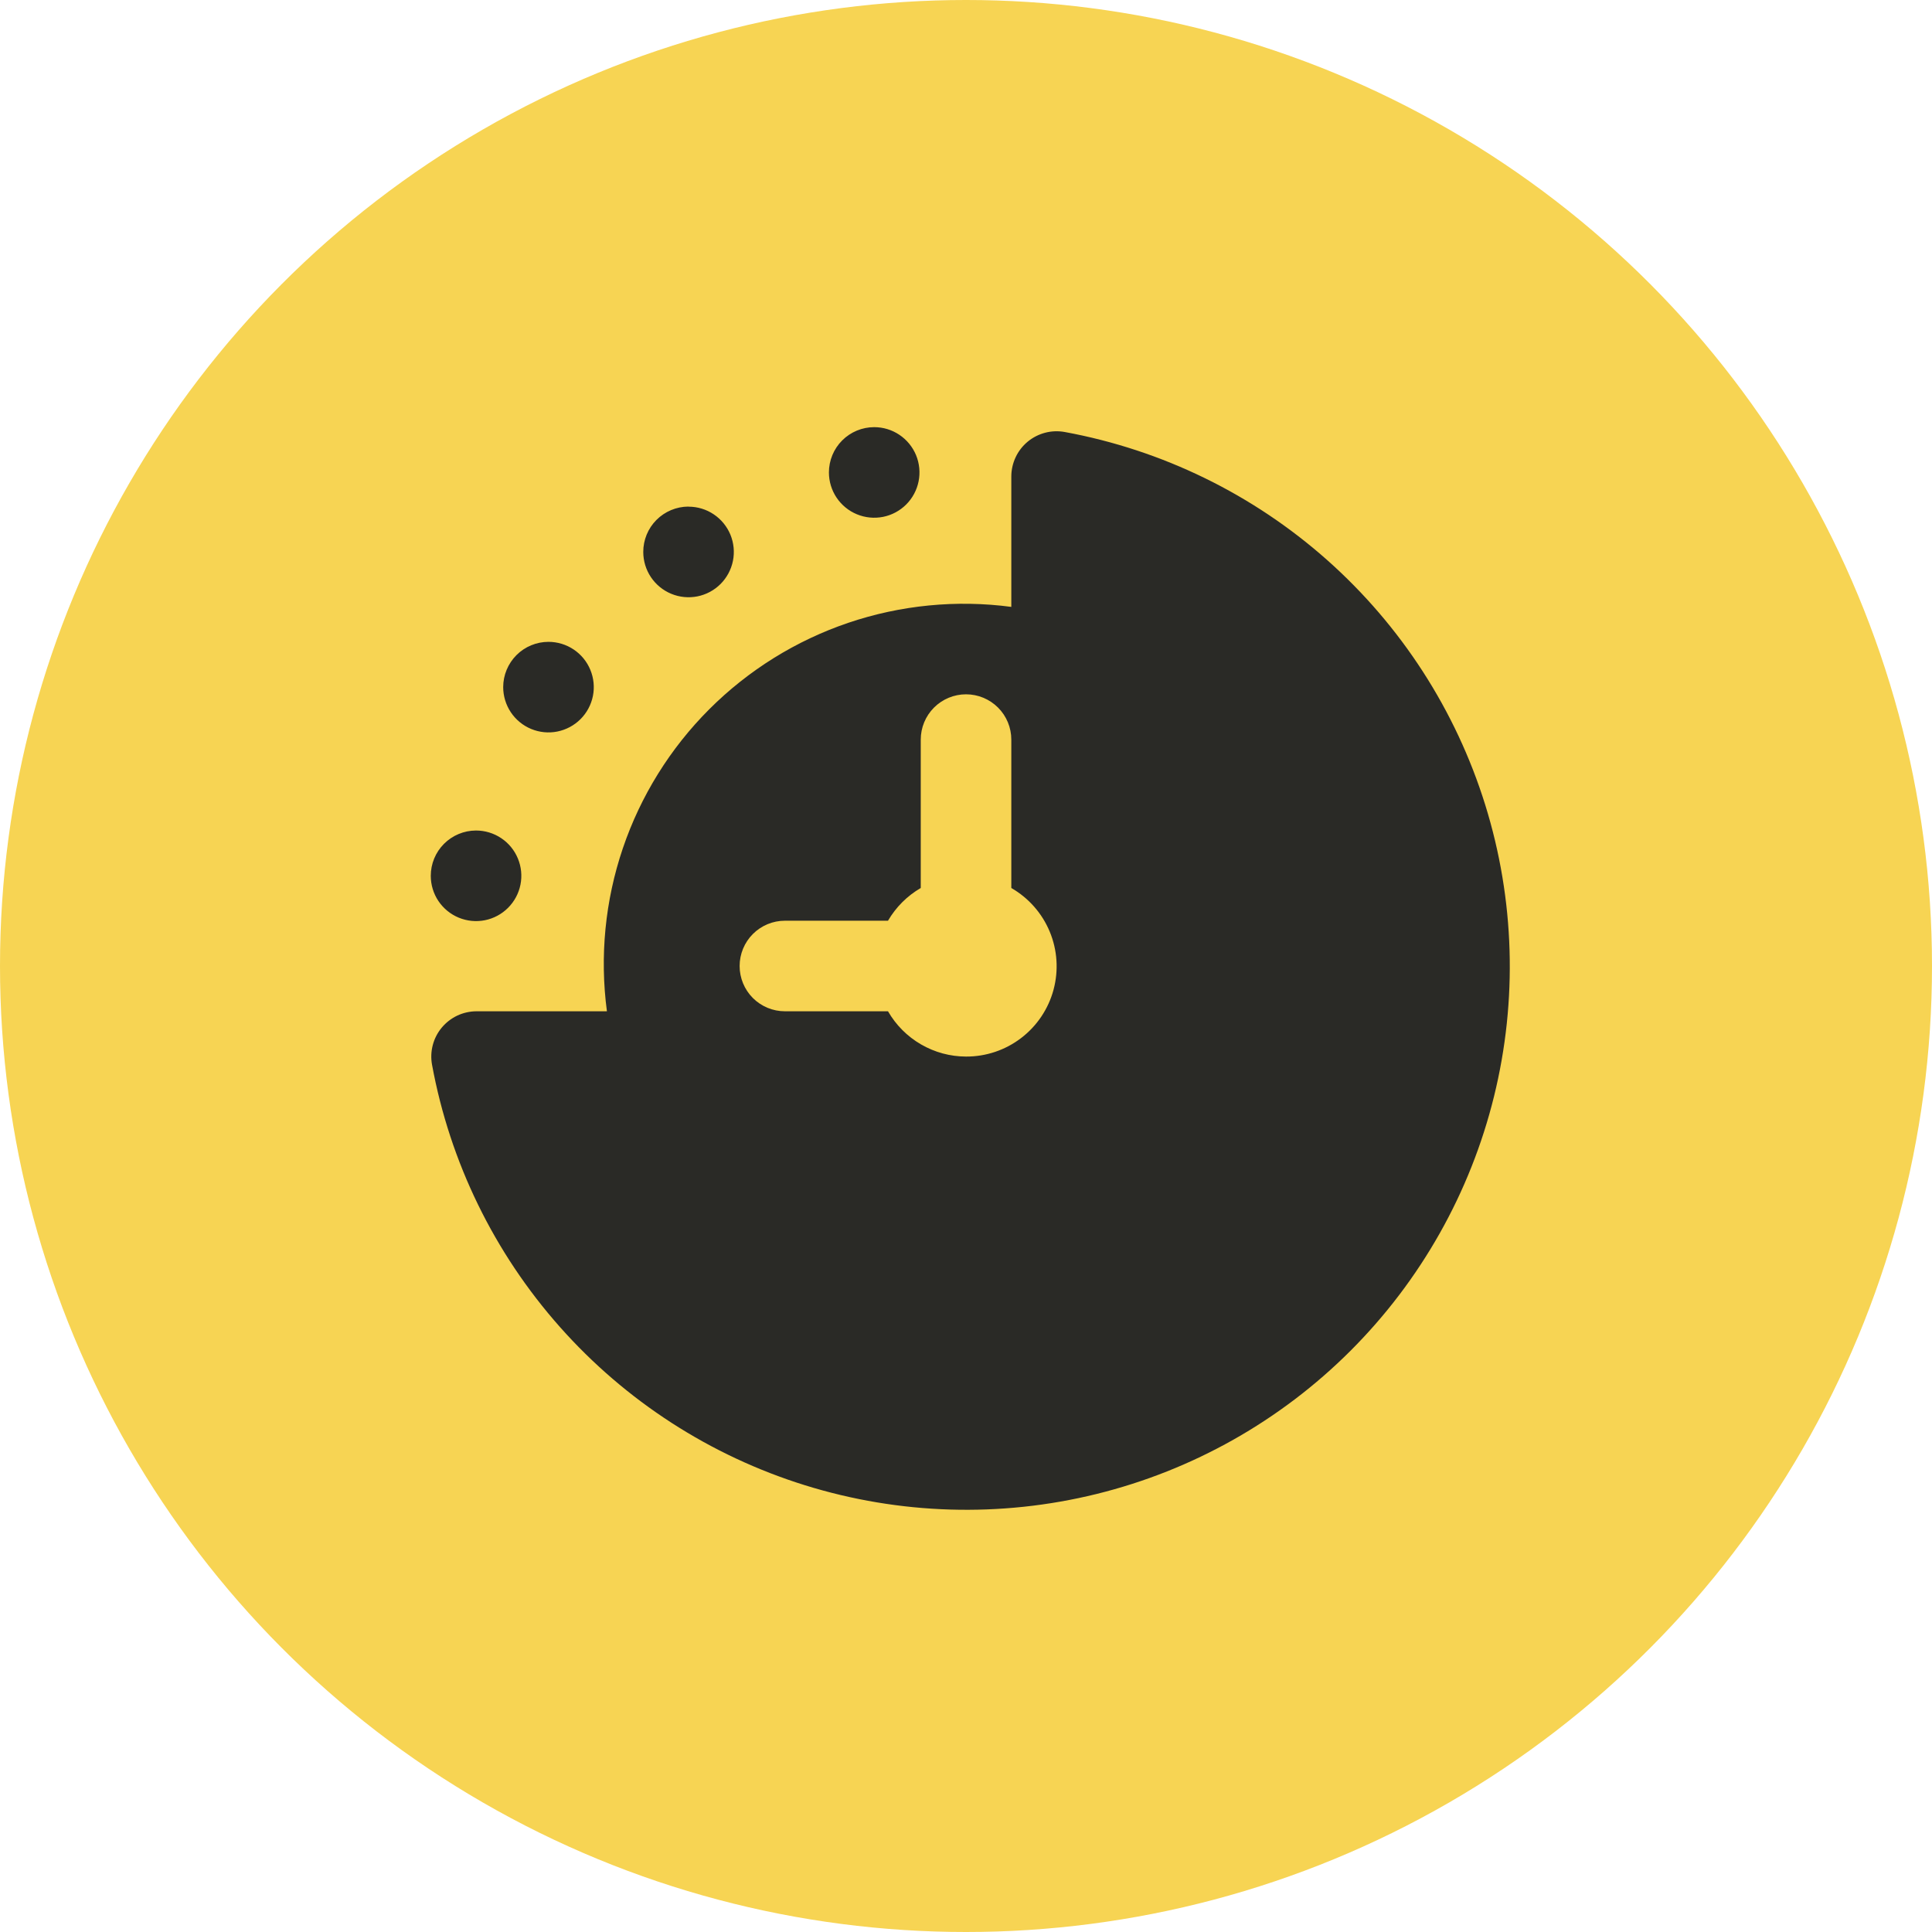 <svg width="64" height="64" viewBox="0 0 64 64" fill="none" xmlns="http://www.w3.org/2000/svg">
<g clip-path="url(#clip0_5056_53038)">
<circle cx="32" cy="32" r="32" fill="#F7D453"/>
<g clip-path="url(#clip1_5056_53038)">
<path d="M35.273 14.311C35.056 14.271 34.834 14.279 34.621 14.335C34.408 14.391 34.211 14.492 34.041 14.633C33.872 14.774 33.736 14.95 33.643 15.149C33.55 15.348 33.501 15.566 33.501 15.785V20.104C31.685 19.863 29.838 20.044 28.102 20.631C26.367 21.22 24.791 22.199 23.495 23.495C22.2 24.79 21.22 26.367 20.632 28.102C20.044 29.837 19.864 31.684 20.105 33.5H15.786C15.566 33.501 15.349 33.549 15.15 33.642C14.951 33.736 14.775 33.872 14.634 34.041C14.493 34.21 14.391 34.408 14.336 34.62C14.28 34.833 14.272 35.056 14.312 35.272C14.905 38.499 16.37 41.503 18.548 43.958C20.725 46.413 23.532 48.225 26.666 49.201C29.799 50.176 33.139 50.276 36.325 49.49C39.511 48.704 42.422 47.062 44.742 44.741C47.062 42.421 48.704 39.511 49.49 36.325C50.276 33.139 50.176 29.798 49.201 26.665C48.226 23.532 46.413 20.725 43.958 18.547C41.503 16.37 38.5 14.905 35.273 14.311ZM32.001 35C31.477 34.999 30.962 34.86 30.508 34.596C30.054 34.333 29.678 33.955 29.416 33.5H26.001C25.603 33.5 25.222 33.342 24.94 33.061C24.659 32.78 24.501 32.398 24.501 32C24.501 31.603 24.659 31.221 24.94 30.94C25.222 30.658 25.603 30.5 26.001 30.5H29.416C29.678 30.051 30.052 29.677 30.501 29.416V24.5C30.501 24.103 30.659 23.721 30.94 23.44C31.222 23.158 31.603 23 32.001 23C32.399 23 32.78 23.158 33.062 23.44C33.343 23.721 33.501 24.103 33.501 24.5V29.416C34.073 29.745 34.521 30.253 34.774 30.863C35.027 31.472 35.071 32.148 34.9 32.785C34.729 33.422 34.352 33.985 33.827 34.386C33.303 34.787 32.661 35.003 32.001 35ZM28.959 14.15C29.256 14.15 29.546 14.238 29.792 14.403C30.039 14.568 30.231 14.802 30.345 15.076C30.458 15.351 30.488 15.652 30.43 15.943C30.372 16.234 30.23 16.501 30.02 16.711C29.81 16.921 29.543 17.064 29.252 17.122C28.961 17.179 28.659 17.15 28.385 17.036C28.111 16.923 27.877 16.73 27.712 16.484C27.547 16.237 27.459 15.947 27.459 15.65C27.459 15.253 27.617 14.871 27.898 14.59C28.18 14.308 28.561 14.15 28.959 14.15ZM22.809 16.784C23.106 16.784 23.396 16.872 23.642 17.037C23.889 17.202 24.081 17.436 24.195 17.71C24.308 17.985 24.338 18.286 24.28 18.577C24.222 18.868 24.079 19.135 23.87 19.345C23.66 19.555 23.393 19.698 23.102 19.756C22.811 19.813 22.509 19.784 22.235 19.67C21.961 19.557 21.727 19.364 21.562 19.118C21.397 18.871 21.309 18.581 21.309 18.284C21.308 17.887 21.465 17.505 21.746 17.223C22.026 16.942 22.407 16.783 22.805 16.781L22.809 16.784ZM18.169 21.262C18.466 21.262 18.756 21.35 19.003 21.515C19.25 21.68 19.442 21.914 19.555 22.188C19.669 22.462 19.699 22.764 19.641 23.055C19.583 23.346 19.44 23.613 19.23 23.823C19.02 24.032 18.753 24.175 18.462 24.233C18.171 24.291 17.87 24.261 17.596 24.148C17.321 24.034 17.087 23.842 16.922 23.595C16.758 23.349 16.669 23.059 16.669 22.762C16.669 22.364 16.828 21.983 17.109 21.701C17.39 21.42 17.772 21.262 18.169 21.262ZM15.77 27.512C16.066 27.512 16.356 27.6 16.603 27.765C16.85 27.93 17.042 28.164 17.155 28.438C17.269 28.712 17.299 29.014 17.241 29.305C17.183 29.596 17.04 29.863 16.83 30.073C16.62 30.283 16.353 30.426 16.062 30.484C15.771 30.541 15.47 30.512 15.195 30.398C14.921 30.285 14.687 30.092 14.522 29.846C14.357 29.599 14.27 29.309 14.27 29.012C14.27 28.615 14.427 28.234 14.708 27.953C14.989 27.672 15.369 27.513 15.767 27.512H15.77Z" fill="#2A2A26"/>
</g>
</g>
<defs>
<clipPath id="clip0_5056_53038">
<rect width="64" height="64" fill="white"/>
</clipPath>
<clipPath id="clip1_5056_53038">
<rect width="36" height="36" fill="white" transform="translate(14 14)"/>
</clipPath>
</defs>
</svg>
